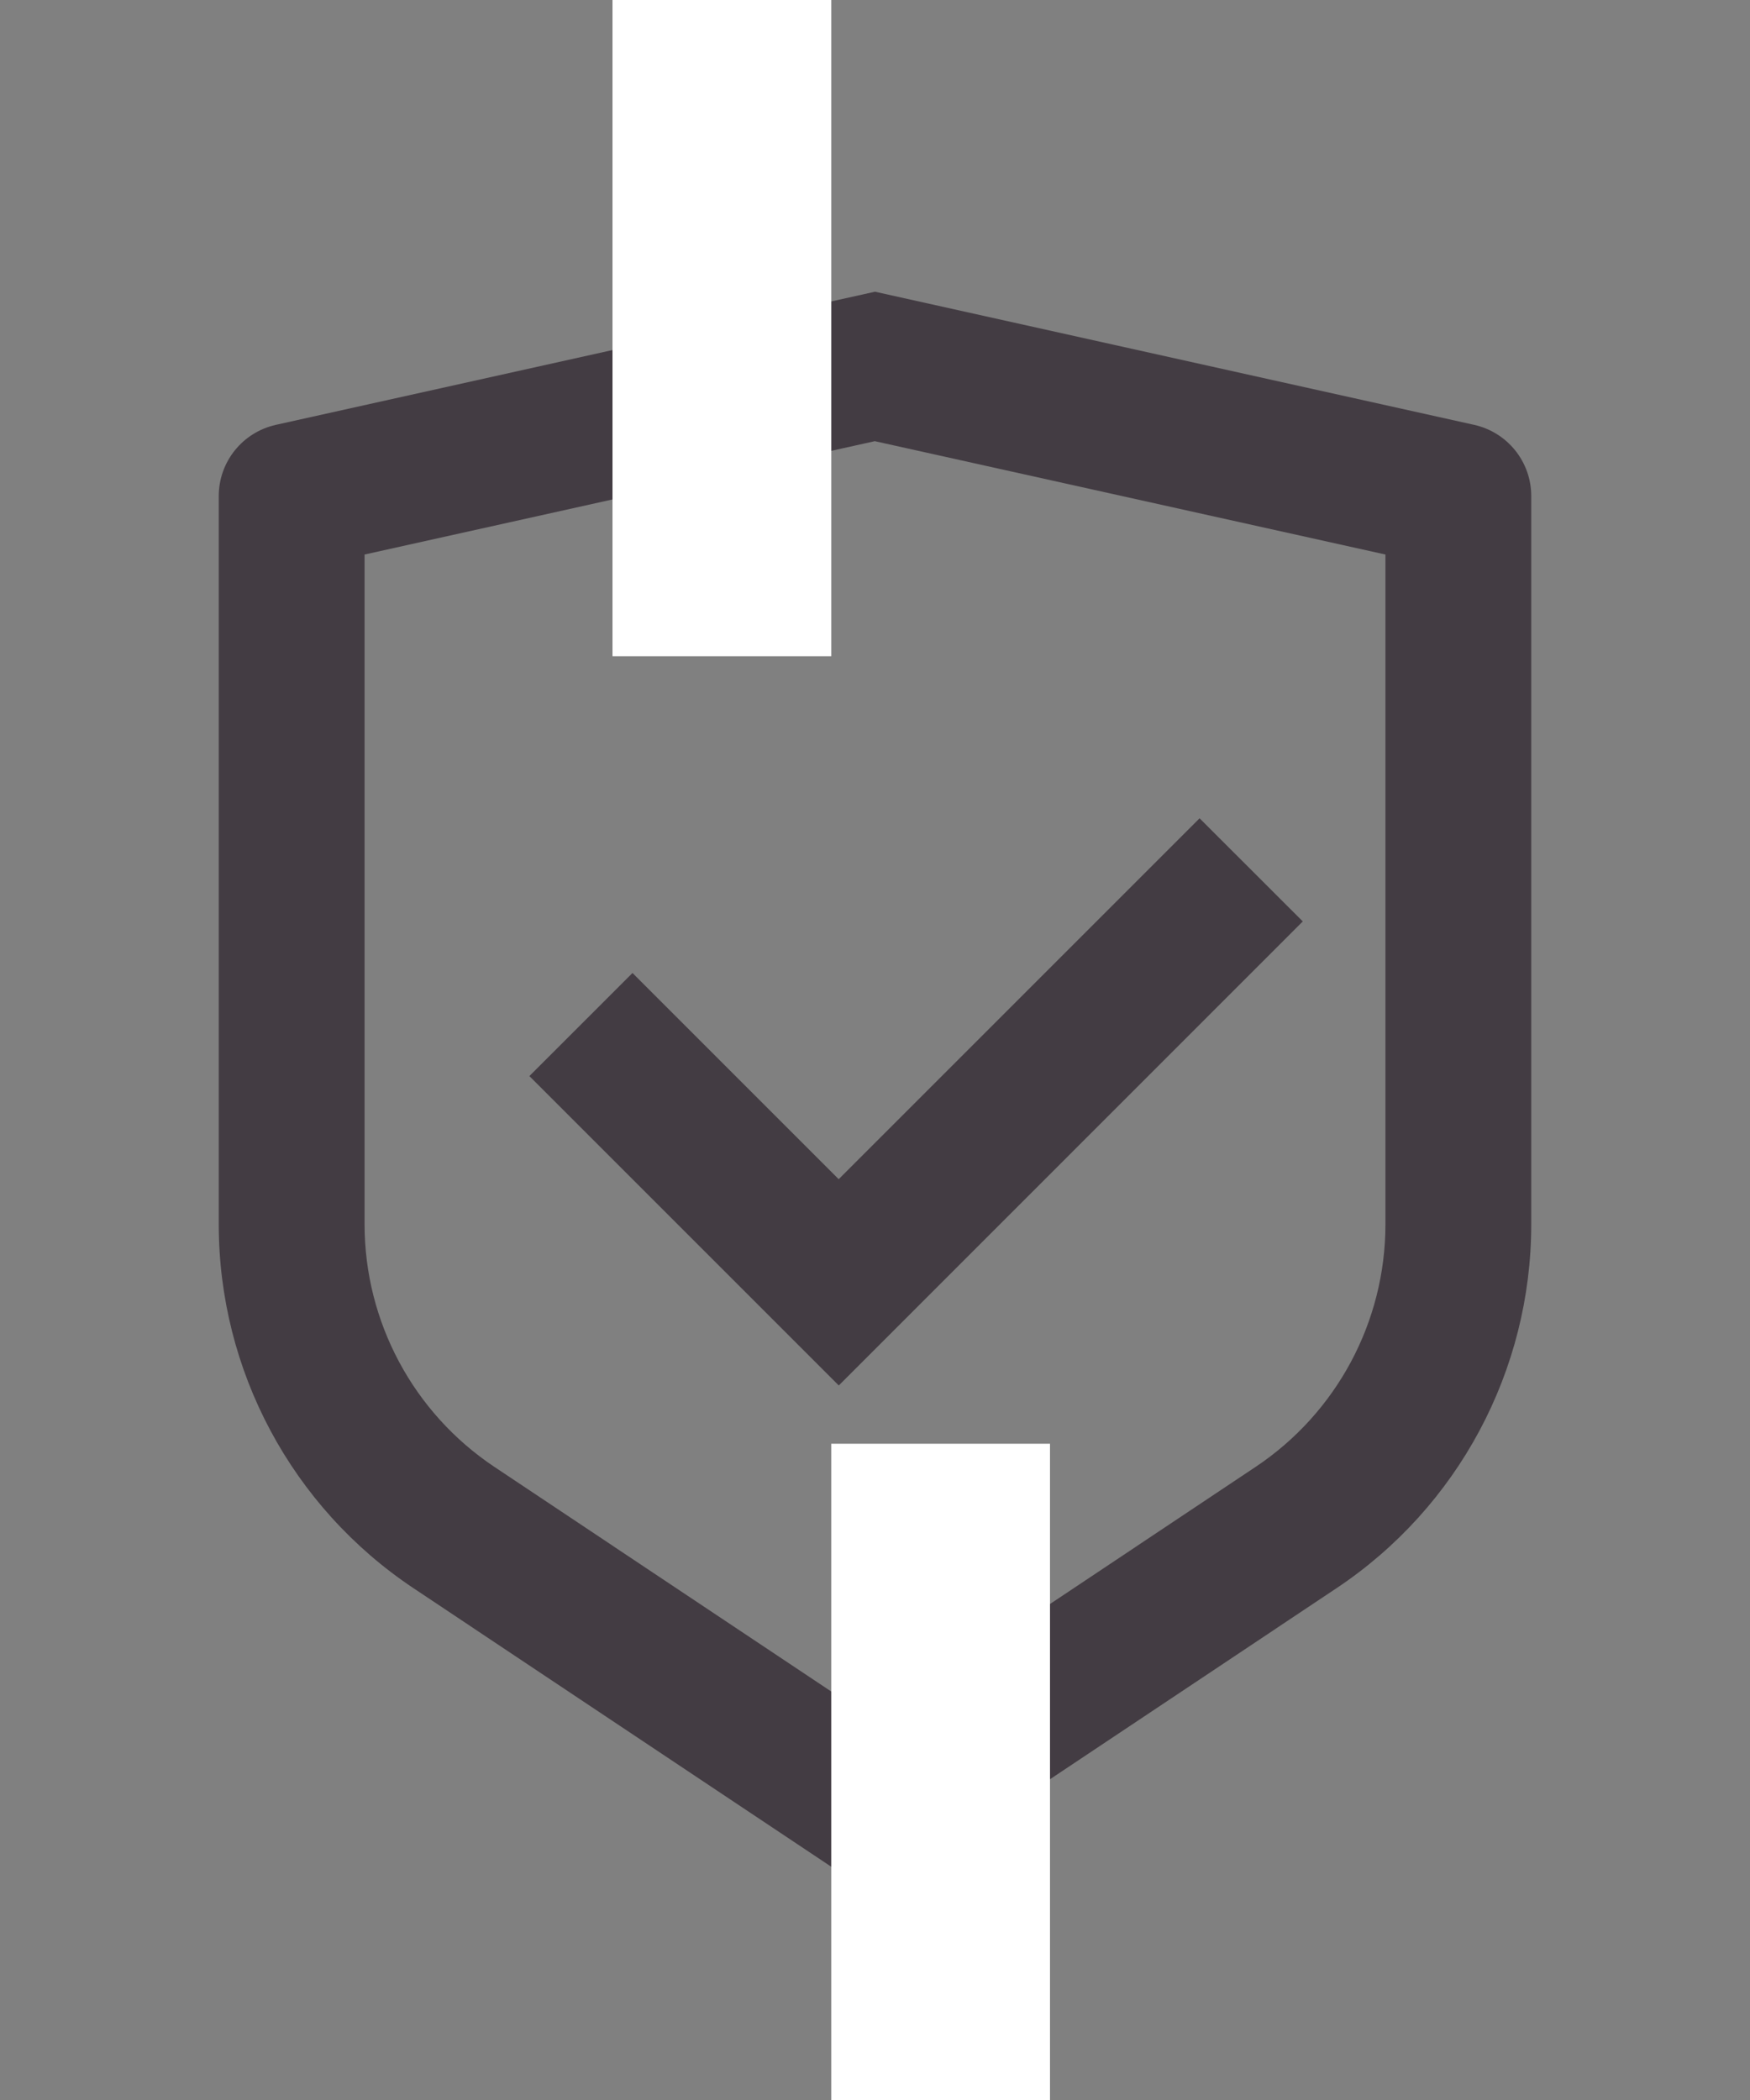 <?xml version="1.0" encoding="UTF-8"?> <svg xmlns="http://www.w3.org/2000/svg" width="40" height="48" viewBox="0 0 40 48" fill="none"><rect x="0" y="0" width="40" height="48" fill="#808080" stroke="none"/> <path d="M20 6.668L33.695 9.711C34.457 9.881 35 10.556 35 11.338V27.983C35 31.326 33.328 34.45 30.547 36.303L20 43.335L9.453 36.303C6.67 34.448 5 31.326 5 27.985V11.338C5 10.556 5.543 9.881 6.305 9.711L20 6.668ZM20 10.083L8.333 12.675V27.983C8.333 30.211 9.447 32.293 11.302 33.53L20 39.33L28.698 33.53C30.553 32.293 31.667 30.213 31.667 27.985V12.675L20 10.085V10.083ZM27.42 18.705L29.778 21.061L19.172 31.668L12.1 24.596L14.457 22.24L19.17 26.953L27.42 18.703V18.705Z" fill="#433C43"></path> <rect x="14" y="15" width="15" height="5" transform="rotate(-90 14 15)" fill="white"></rect> <rect x="19" y="48" width="15" height="5" transform="rotate(-90 19 48)" fill="white"></rect> </svg> 